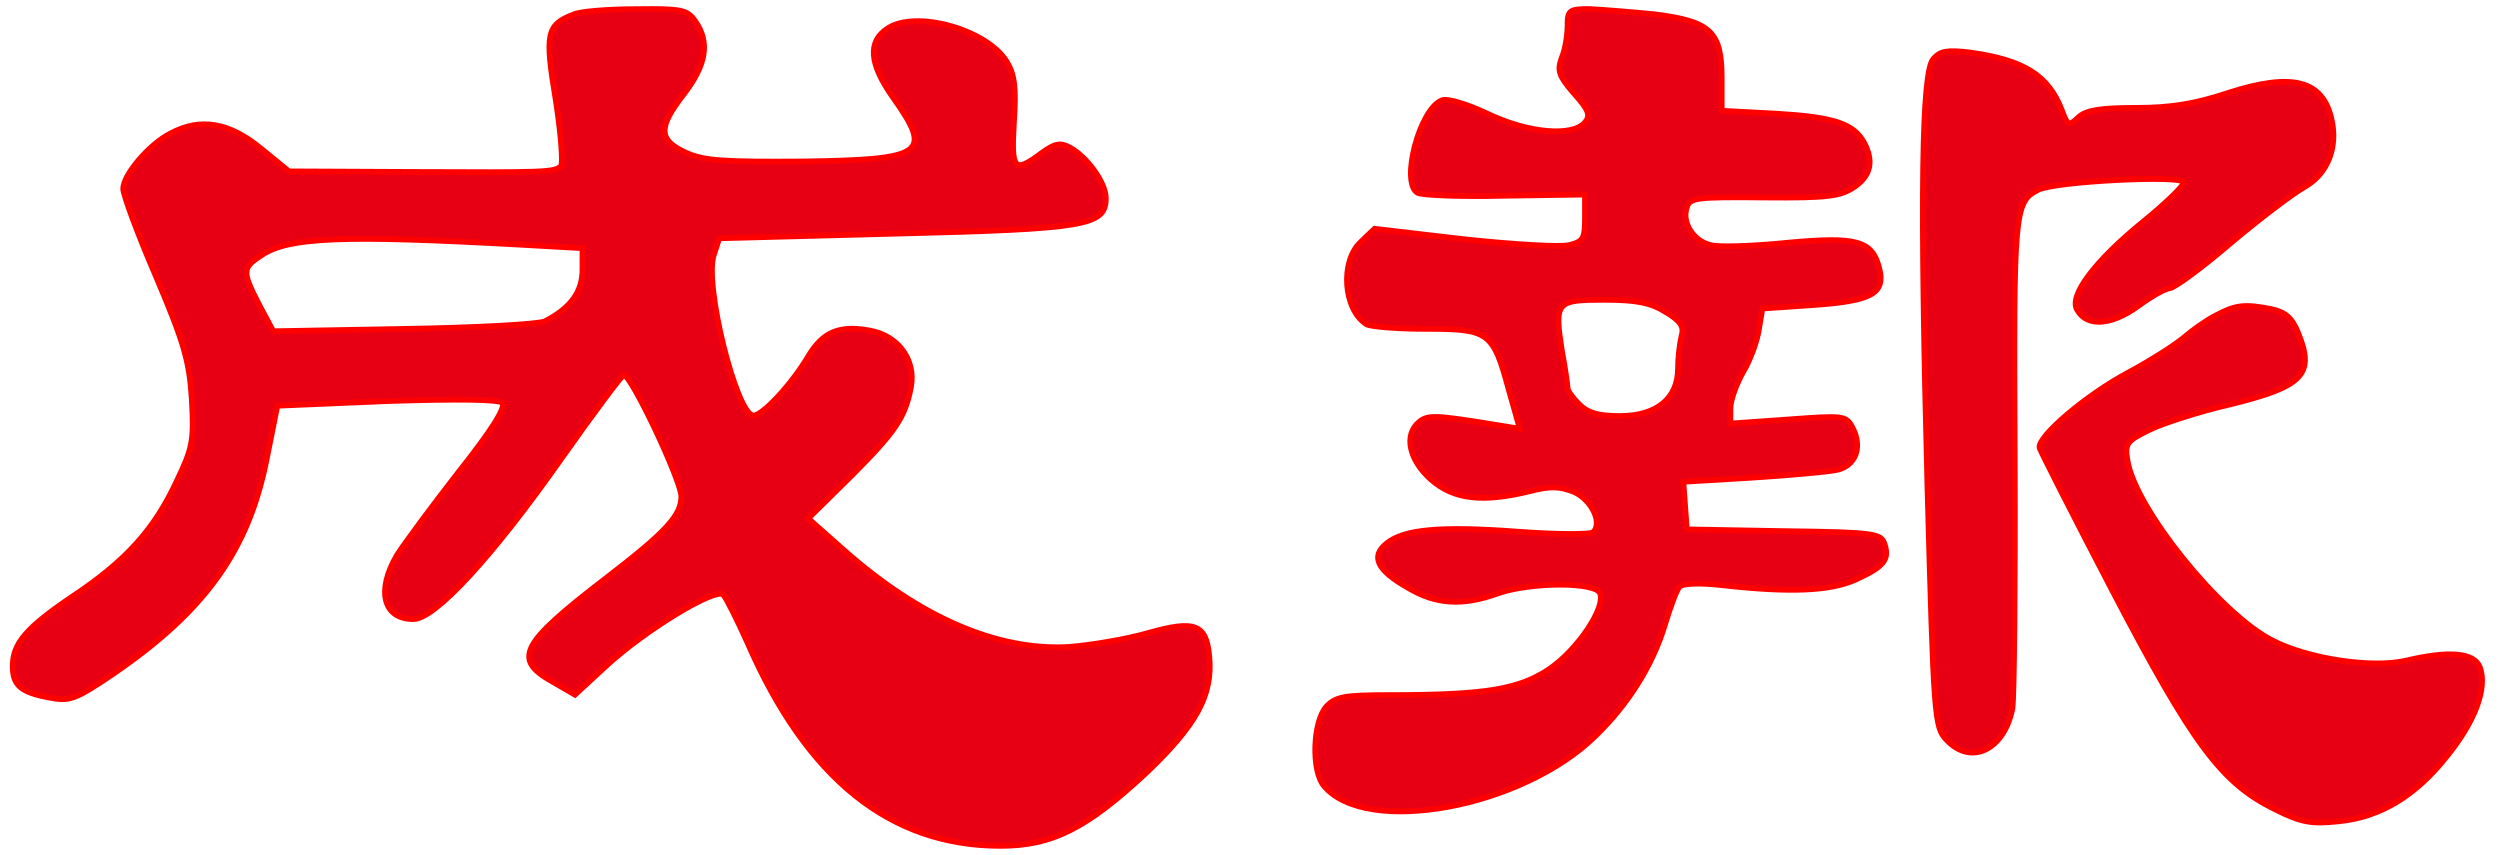 <?xml version="1.0" encoding="utf-8"?>
<!DOCTYPE svg PUBLIC "-//W3C//DTD SVG 1.1//EN" "http://www.w3.org/Graphics/SVG/1.1/DTD/svg11.dtd">
<svg version="1.1" id="Layer_1" xmlns="http://www.w3.org/2000/svg" xmlns:xlink="http://www.w3.org/1999/xlink" x="0px" y="0px"
width="430px" height="147px" viewBox="0 0 430 147" enable-background="new 0 0 430 147" xml:space="preserve">
 <g>
   <path d="m98.695,2.481c-4.7,1.8 -5,3.3 -3.1,14.7c0.9,5.8 1.3,11 0.9,11.4c-1.2,1.1 -2.7,1.1 -25.8,1l-21,-0.1l-4.9,-4c-5.4,-4.4 -10.3,-5.3 -15.5,-2.5c-3.6,1.8 -8.1,7.1 -8.1,9.5c0,1 2.5,7.8 5.7,15.2c4.8,11.3 5.7,14.5 6.1,21c0.4,7 0.2,8.3 -2.6,14.1c-3.8,8.2 -8.7,13.7 -17.9,19.8c-8,5.4 -10.3,8.1 -10.3,12c0,3.3 1.4,4.5 6.3,5.4c3.5,0.7 4.5,0.3 11,-4.1c15.9,-10.9 23.3,-21.3 26.4,-37.1l1.8,-9l18.9,-0.8c12.3,-0.4 19.2,-0.3 19.8,0.3c0.7,0.7 -1.7,4.6 -7.5,11.9c-4.6,5.9 -9.4,12.4 -10.6,14.3c-3.6,6.1 -2.4,11 2.8,11c3.7,0 13.5,-10.6 25.6,-27.8c5.5,-7.8 10.3,-14.2 10.6,-14.2c1.3,0 9.9,18.2 9.9,20.9c0,3.3 -2.6,6.1 -13,14.1c-14.7,11.3 -16.1,13.9 -9.1,17.8l3.8,2.2l5.3,-4.9c6.7,-6.2 18.9,-13.6 20.2,-12.3c0.5,0.5 2.4,4.3 4.2,8.3c10.2,23.4 24.5,34.9 43.5,34.9c8.9,0 14.8,-3 25.1,-12.6c8.6,-8.2 11.4,-13.3 10.8,-19.9c-0.5,-5.6 -2.4,-6.4 -10.5,-4.1c-3.8,1.1 -9.9,2.1 -13.6,2.4c-12.3,0.7 -25.6,-5 -38.8,-16.7l-6.1,-5.4l7.3,-7.2c7.8,-7.8 9.4,-10.2 10.4,-15.5c0.8,-4.6 -2.2,-8.7 -7,-9.6c-5.3,-1 -8.1,0.2 -10.6,4.3c-2.8,4.8 -7.9,10.3 -9.5,10.3c-2.9,0 -8.6,-22.8 -6.8,-27.7l0.9,-2.8l30.4,-0.8c32.9,-0.8 36.1,-1.4 36.1,-6.1c0,-2.6 -3.2,-7.1 -6.2,-8.7c-1.6,-0.9 -2.6,-0.7 -4.9,1c-4.7,3.5 -5.2,2.9 -4.7,-5.4c0.4,-5.9 0.1,-8.1 -1.2,-10.3c-3.4,-5.6 -15.6,-9 -20.5,-5.8c-3.5,2.3 -3.2,6.1 1,12c6.8,9.6 5.3,10.6 -15.6,10.9c-13.6,0.1 -17,-0.1 -20.1,-1.5c-4.8,-2.2 -4.9,-4.3 -0.3,-10.2c3.8,-5 4.4,-8.8 1.9,-12.4c-1.4,-2 -2.3,-2.2 -10.2,-2.1c-4.8,0 -9.6,0.4 -10.7,0.9l0,0l0,0l0,-0l-0,0l-0,0l0,0l-0,0l0,0zm-9.2,39.6l10.7,0.6l0,3.7c0,3.8 -2,6.6 -6.5,8.9c-1.1,0.5 -11.8,1.1 -24.4,1.3l-22.3,0.4l-2.4,-4.5c-3,-5.8 -3,-6.4 0.4,-8.6c4.6,-3.1 13.9,-3.5 44.5,-1.8l0,0z" id="svg_3" fill="#e70014" stroke="#ff0000"/>
   <path d="m269.624,4.46c0,1.6 -0.4,4.1 -1,5.5c-0.8,2.2 -0.5,3.1 2.1,6.1c2.6,2.9 2.9,3.8 1.9,5c-2.1,2.5 -9.7,1.9 -16.8,-1.5c-3.4,-1.6 -6.9,-2.7 -7.8,-2.3c-3.8,1.4 -7.2,14.1 -4.2,15.9c0.7,0.4 7.4,0.7 15,0.5l13.8,-0.2l0,4c0,3.6 -0.3,4.1 -2.7,4.7c-1.5,0.4 -9.6,-0.1 -18.1,-1l-15.4,-1.8l-2.4,2.3c-3.5,3.3 -3,11.5 1,14.1c0.6,0.4 5.2,0.8 10.2,0.8c10.9,0 11.6,0.5 14.3,10.5l1.9,6.7l-3.7,-0.6c-10.9,-1.8 -12.1,-1.8 -13.6,-0.6c-2.7,2.2 -1.8,6.5 2,9.9c4,3.5 8.9,4 17.1,2c3.4,-0.9 5.1,-0.8 7.4,0.1c3.1,1.3 5.1,5.4 3.4,7c-0.5,0.4 -6.3,0.4 -12.9,-0.1c-13.5,-1 -19.6,-0.4 -22.6,2c-2.8,2.2 -1.7,4.6 3.6,7.6c4.8,2.9 9.4,3.2 15.5,1c5.7,-2 16.9,-2 17.6,0c1,2.5 -3.9,9.7 -8.7,13c-5.2,3.5 -10.9,4.5 -27.5,4.5c-7.9,0 -9.3,0.3 -10.9,2c-2.3,2.6 -2.6,11 -0.4,13.6c7.2,8.7 34.1,3.8 46.7,-8.6c5.6,-5.4 9.8,-12.1 11.9,-19c0.9,-3 2,-6 2.5,-6.6c0.5,-0.6 3.1,-0.8 7.5,-0.3c11.6,1.3 18.5,1 22.9,-1c4.8,-2.2 5.8,-3.4 4.9,-6.1c-0.6,-1.8 -1.7,-2 -17.3,-2.2l-16.7,-0.3l-0.3,-4.1l-0.3,-4.1l11.7,-0.7c6.4,-0.4 12.9,-1 14.5,-1.3c3.4,-0.6 4.7,-3.9 2.9,-7.3c-1.1,-2.1 -1.6,-2.1 -11.1,-1.4l-9.9,0.7l0,-2.6c0,-1.4 1,-4.2 2.2,-6.3c1.2,-2 2.4,-5.3 2.7,-7.3l0.6,-3.6l8.8,-0.6c10,-0.7 12.4,-2 11.3,-6.3c-1.2,-4.8 -3.9,-5.5 -15.8,-4.4c-5.9,0.6 -11.9,0.8 -13.2,0.4c-3,-0.7 -5,-3.9 -4.1,-6.5c0.5,-1.7 1.8,-1.8 13.3,-1.7c10.9,0.1 13.1,-0.2 15.5,-1.8c2.8,-1.9 3.4,-4.4 1.7,-7.6c-1.8,-3.3 -5.2,-4.4 -15,-5l-9.5,-0.5l0,-5.7c0,-7.9 -1.9,-9.7 -11.6,-10.9c-4.1,-0.4 -9.1,-0.8 -11.1,-0.9c-3.5,0 -3.8,0.2 -3.8,2.9l0,0l0,0l0,-0l0,0l0,0l0,0l0,0zm16.9,49.2c2.6,1.6 3.2,2.5 2.7,4.2c-0.3,1.2 -0.6,3.7 -0.6,5.5c0,5.2 -3.7,8.2 -10,8.2c-3.7,0 -5.5,-0.5 -7,-2c-1.1,-1.1 -2,-2.3 -2,-2.8c0,-0.4 -0.4,-3.3 -1,-6.5c-1.3,-8.4 -1,-8.7 7.4,-8.7c5.4,0 7.9,0.5 10.5,2.1l0,0l0,-0z" id="svg_69" fill="#e70014" stroke="#ff0000"/>
   <path d="m332.524,10.16c-2,2.4 -2.3,23.5 -1,73.4c1.1,40.2 1.2,41.5 3.3,43.7c4.2,4.5 9.9,1.7 11.3,-5.4c0.3,-1.9 0.5,-21.6 0.4,-43.7c-0.2,-41.7 -0.1,-43.4 4,-45.5c2.8,-1.5 25.1,-2.6 25.1,-1.3c0,0.6 -3.1,3.6 -6.9,6.7c-8.4,6.8 -13,12.9 -11.4,15.3c1.7,2.9 5.8,2.6 10.4,-0.7c2.3,-1.7 4.8,-3.1 5.5,-3.1c0.7,0 5.5,-3.5 10.5,-7.8c5,-4.2 10.8,-8.6 12.8,-9.7c3.8,-2.2 5.6,-6.7 4.5,-11.5c-1.5,-6.8 -6.8,-8.1 -17.7,-4.6c-5.7,1.9 -9.9,2.6 -15.9,2.6c-6.1,0 -8.6,0.4 -9.9,1.6c-1.7,1.6 -1.9,1.5 -2.9,-1.2c-2.3,-6 -6.5,-8.6 -15.6,-9.9c-4.1,-0.5 -5.3,-0.3 -6.5,1.1l-0,0l-0,0l-0,0l-0,0l-0,0l-0,0l-0,0l-0,0l-0,0l-0,0z" id="svg_70" fill="#e70014" stroke="#ff0000"/>
   <path d="m381.124,54.26c-1.6,0.8 -4.1,2.6 -5.5,3.8c-1.4,1.2 -5.6,3.9 -9.5,6c-7.2,3.8 -15.8,11.1 -15.3,13c0.2,0.6 5.8,11.7 12.6,24.7c13.8,26.4 18.7,32.9 27.8,37.4c4.6,2.3 6.3,2.6 11,2.1c7.3,-0.7 13.4,-4.5 18.8,-11.4c4.8,-6 6.8,-11.6 5.5,-15.1c-1,-2.5 -5.2,-2.9 -12.8,-1.1c-5.8,1.3 -16.7,-0.3 -22.9,-3.5c-9,-4.6 -23.5,-22.6 -24.9,-30.9c-0.5,-3 -0.2,-3.4 3.9,-5.4c2.3,-1.1 8.5,-3.1 13.7,-4.3c12.7,-3.1 14.7,-5.2 11.7,-12.4c-1,-2.5 -2.2,-3.5 -4.6,-4c-4.6,-0.9 -6.1,-0.7 -9.5,1.1l0,-0z" id="svg_71" fill="#e70014" stroke="#ff0000"/>
 </g>
</svg>